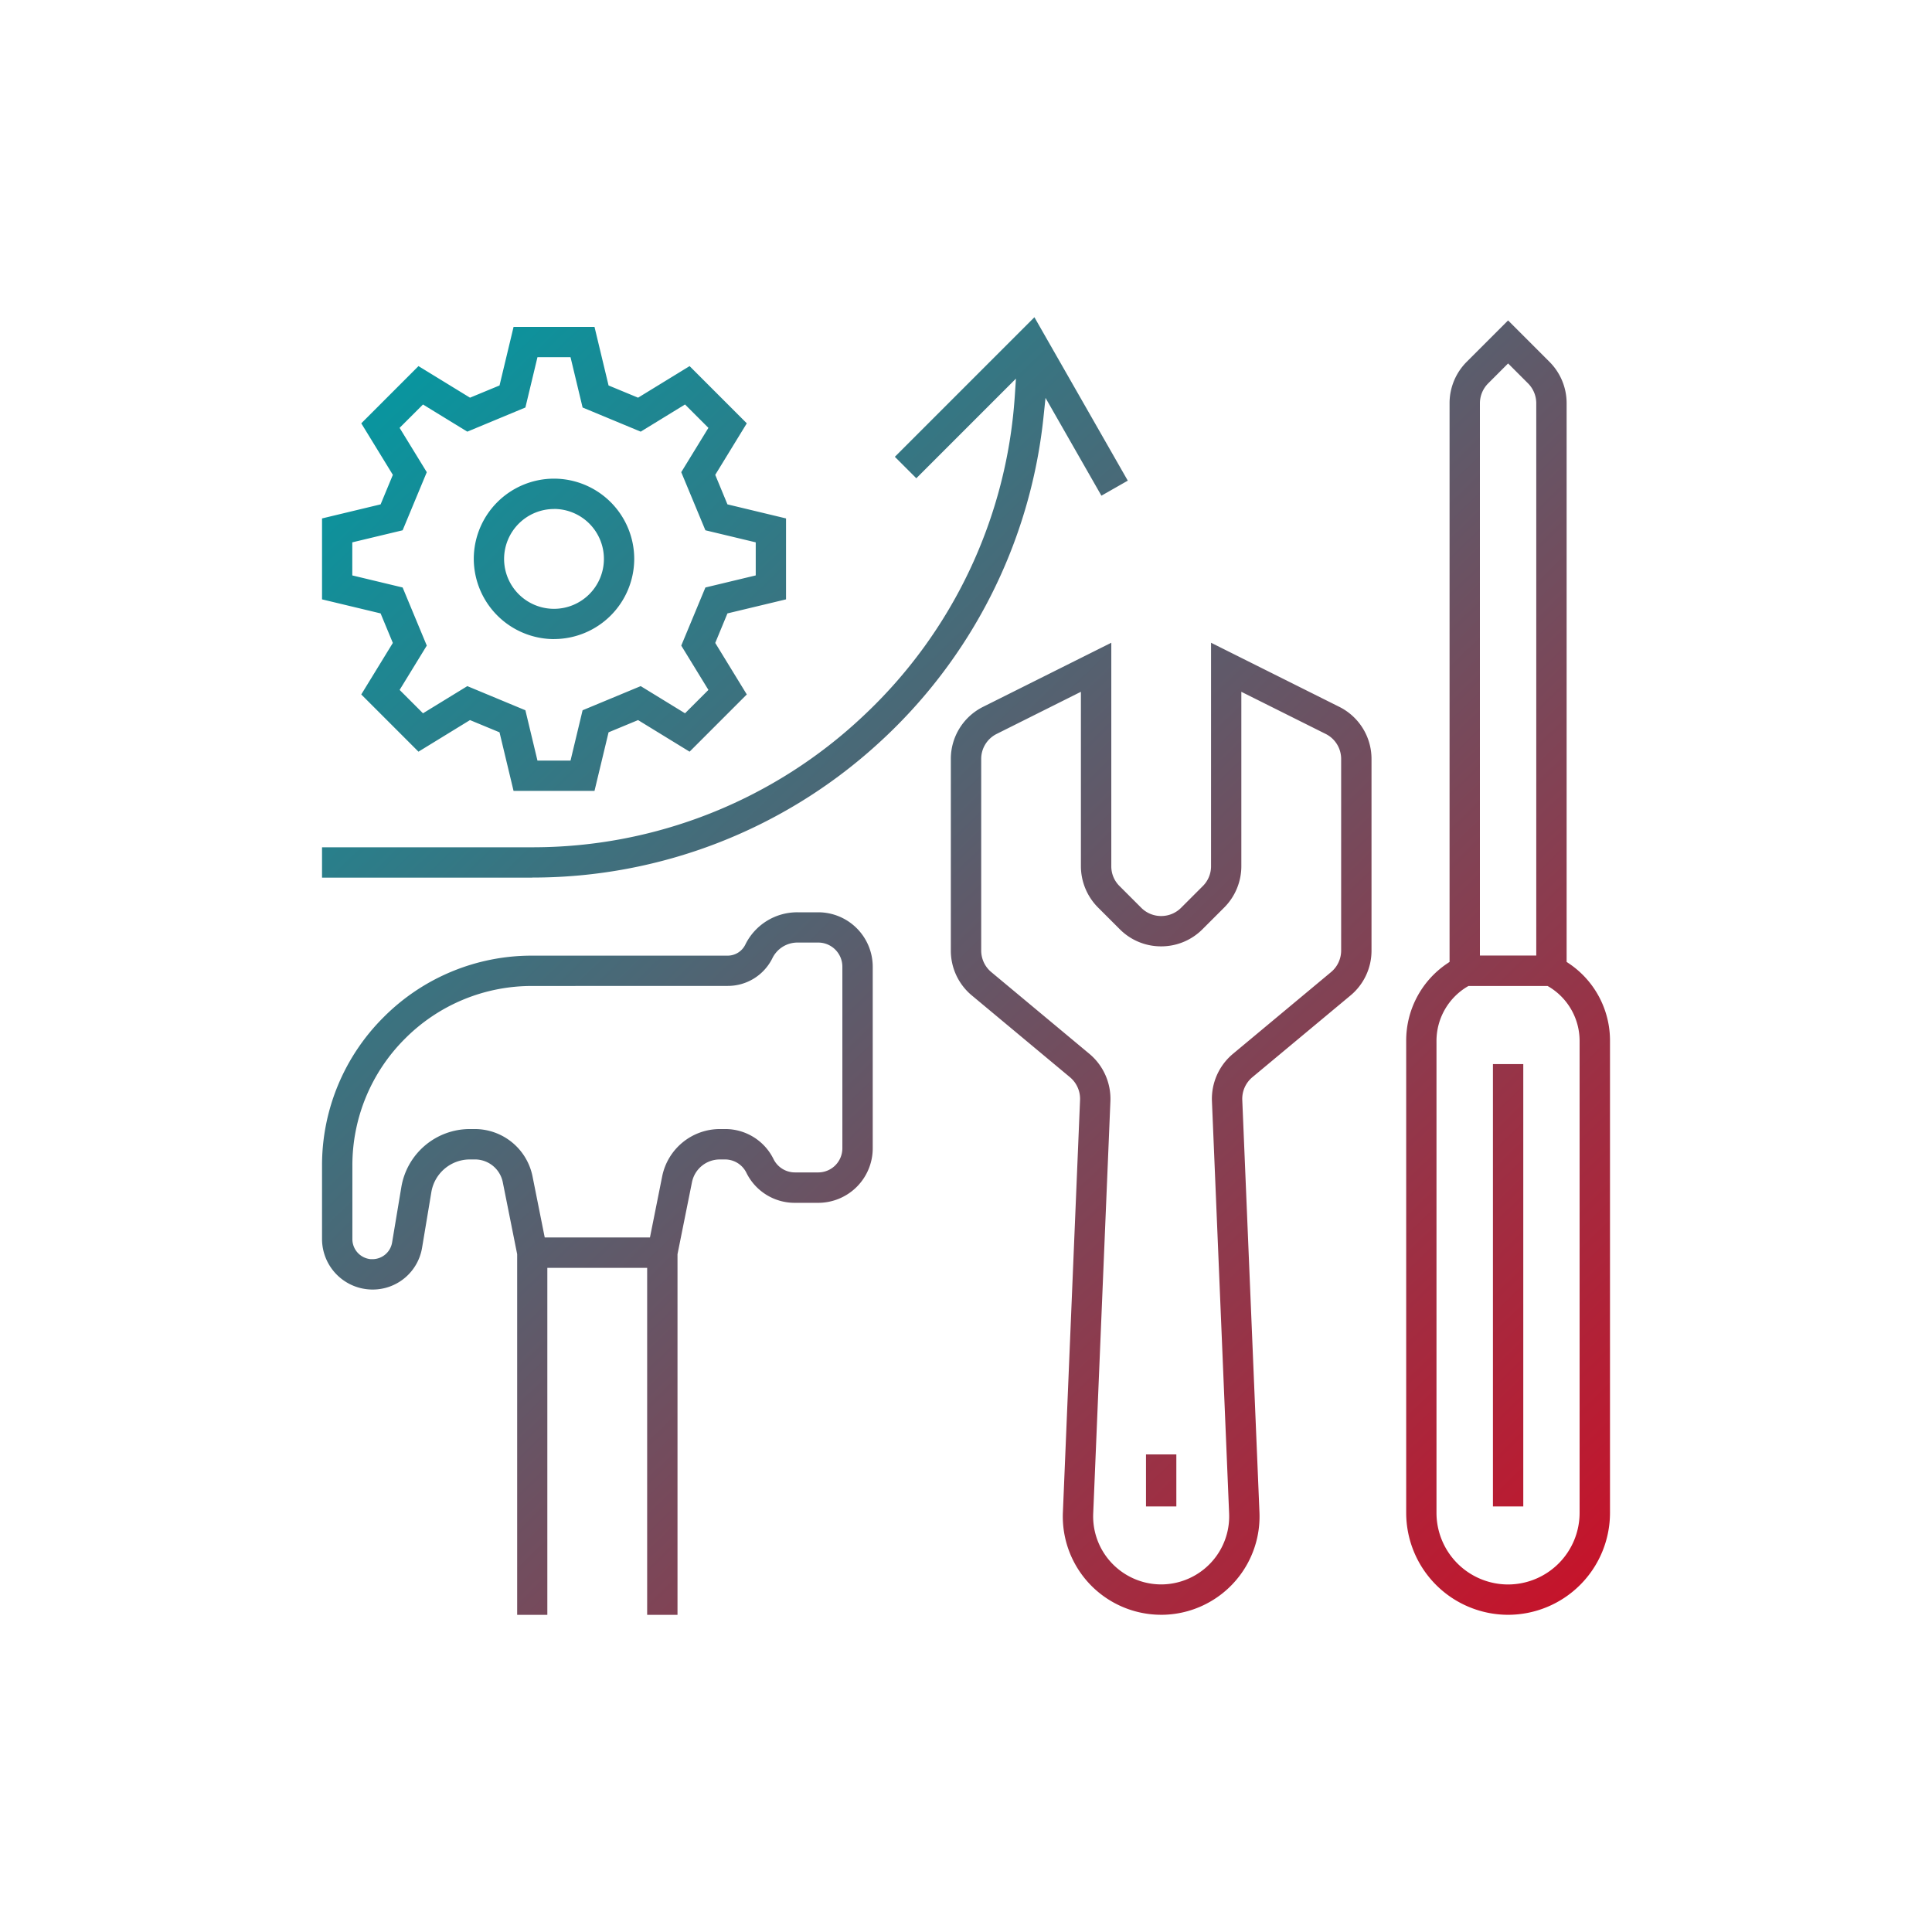 <?xml version="1.0" encoding="UTF-8"?> <svg xmlns="http://www.w3.org/2000/svg" xmlns:xlink="http://www.w3.org/1999/xlink" id="icon__retrofit" width="120" height="120" viewBox="0 0 120 120"><defs><linearGradient id="linear-gradient" y1="0.023" x2="1" y2="1" gradientUnits="objectBoundingBox"><stop offset="0" stop-color="#009ba4"></stop><stop offset="1" stop-color="#e20019"></stop></linearGradient></defs><rect id="Rechteck_2606" data-name="Rechteck 2606" width="120" height="120" fill="none"></rect><path id="Pfad_762" data-name="Pfad 762" d="M-4410.994-3062.669h-1.886v-22.4l-.895-4.479a1.763,1.763,0,0,0-1.717-1.406h-.315a2.428,2.428,0,0,0-2.405,2.042l-.571,3.424a3.107,3.107,0,0,1-3.078,2.615h-.009A3.142,3.142,0,0,1-4425-3086v-4.572a12.971,12.971,0,0,1,3.824-9.216,12.971,12.971,0,0,1,9.214-3.824h12.152a1.224,1.224,0,0,0,1.1-.684,3.591,3.591,0,0,1,3.236-2.009h1.3a3.387,3.387,0,0,1,3.379,3.378v11.289a3.389,3.389,0,0,1-3.379,3.379h-1.458a3.34,3.34,0,0,1-3.01-1.867,1.477,1.477,0,0,0-1.332-.827h-.33a1.762,1.762,0,0,0-1.717,1.407l-.9,4.477v22.4h-1.885v-21.55h-6.2v21.55Zm-.968-39.059a11.1,11.1,0,0,0-7.882,3.27,11.1,11.1,0,0,0-3.271,7.883V-3086a1.25,1.25,0,0,0,1.142,1.24c.038,0,.072,0,.1,0a1.238,1.238,0,0,0,1.226-1.041l.571-3.423a4.323,4.323,0,0,1,1.465-2.591,4.315,4.315,0,0,1,2.793-1.027h.322a3.661,3.661,0,0,1,3.567,2.924l.761,3.81h6.536l.762-3.81a3.663,3.663,0,0,1,3.566-2.924h.339a3.339,3.339,0,0,1,3.008,1.866,1.483,1.483,0,0,0,1.337.828h1.446a1.5,1.5,0,0,0,1.493-1.493v-11.29a1.5,1.5,0,0,0-1.493-1.494h-1.29a1.733,1.733,0,0,0-1.562.969,3.088,3.088,0,0,1-2.781,1.724Zm60.631,39.057a6.337,6.337,0,0,1-6.33-6.33v-29.313a5.766,5.766,0,0,1,2.518-4.79l.176-.12v-34.7a3.632,3.632,0,0,1,1.064-2.571l2.571-2.572,2.572,2.573a3.632,3.632,0,0,1,1.064,2.571v34.7l.177.119a5.772,5.772,0,0,1,2.517,4.791V-3069A6.337,6.337,0,0,1-4351.331-3062.671Zm-2.461-39.057-.1.058a3.927,3.927,0,0,0-1.887,3.358V-3069a4.45,4.45,0,0,0,4.445,4.445,4.45,4.45,0,0,0,4.444-4.445v-29.31a3.927,3.927,0,0,0-1.887-3.359l-.1-.058Zm2.461-38.667-1.237,1.238a1.756,1.756,0,0,0-.514,1.239v34.3h3.5v-34.3a1.753,1.753,0,0,0-.513-1.241Zm-21.549,77.723a6.117,6.117,0,0,1-3.129-.862,6.1,6.1,0,0,1-2.975-5.5l1.066-25.612a1.75,1.75,0,0,0-.628-1.416l-6.09-5.075a3.615,3.615,0,0,1-1.308-2.793v-11.889a3.607,3.607,0,0,1,.54-1.913,3.613,3.613,0,0,1,1.47-1.338l7.957-3.977v13.876a1.721,1.721,0,0,0,.513,1.239l1.347,1.347a1.74,1.74,0,0,0,1.237.512,1.743,1.743,0,0,0,1.238-.512l1.346-1.346a1.73,1.73,0,0,0,.514-1.239v-13.877l7.958,3.977a3.619,3.619,0,0,1,1.469,1.338,3.611,3.611,0,0,1,.54,1.915v11.888a3.616,3.616,0,0,1-1.308,2.793l-6.091,5.074a1.749,1.749,0,0,0-.628,1.417l1.067,25.611a6.105,6.105,0,0,1-2.977,5.5A6.113,6.113,0,0,1-4372.88-3062.671Zm-4.983-57.329h0l-5.226,2.613a1.734,1.734,0,0,0-.969,1.567v11.887a1.743,1.743,0,0,0,.63,1.346l6.088,5.073a3.644,3.644,0,0,1,1.307,2.946l-1.068,25.611a4.221,4.221,0,0,0,2.058,3.8,4.225,4.225,0,0,0,2.163.6,4.229,4.229,0,0,0,2.164-.6,4.221,4.221,0,0,0,2.057-3.8l-1.067-25.61a3.64,3.64,0,0,1,1.306-2.946l6.089-5.074a1.743,1.743,0,0,0,.63-1.345v-11.887a1.734,1.734,0,0,0-.968-1.567L-4367.9-3120v10.828a3.637,3.637,0,0,1-1.064,2.571l-1.347,1.346a3.614,3.614,0,0,1-2.571,1.066,3.609,3.609,0,0,1-2.571-1.066l-1.347-1.346a3.647,3.647,0,0,1-1.065-2.571V-3120Zm25.59,50.6v-27.474h1.885v27.474h-1.885Zm-19.664,0h-1.885v-3.232h1.885v3.231Zm-40-39.057H-4425v-1.885h13.064a29.905,29.905,0,0,0,20.554-8.156,29.923,29.923,0,0,0,9.411-19.88l.071-1.073-6.188,6.189-1.333-1.333,8.668-8.669,5.8,10.15-1.638.934-3.472-6.075-.131,1.245a31.861,31.861,0,0,1-10.331,20.285A31.829,31.829,0,0,1-4411.937-3108.462Zm3.86-5.387h-5.027l-.872-3.638-1.834-.76-3.2,1.962-3.553-3.554,1.961-3.2-.76-1.834-3.638-.872v-5.027l3.639-.874.76-1.833-1.961-3.2,3.553-3.554,3.2,1.961,1.834-.759.872-3.638h5.027l.873,3.638,1.833.759,3.2-1.961,3.553,3.554-1.96,3.2.758,1.833,3.639.874v5.027l-3.639.872-.758,1.834,1.96,3.2-3.553,3.554-3.2-1.962-1.833.76-.873,3.637Zm-7.9-6.508h0l3.608,1.5.75,3.127h2.053l.75-3.127,3.609-1.5,2.753,1.688,1.453-1.452-1.687-2.753,1.5-3.609,3.126-.75v-2.054l-3.127-.749-1.5-3.609,1.688-2.753-1.453-1.452-2.753,1.688-3.609-1.5-.75-3.126h-2.053l-.75,3.126-3.608,1.5-2.753-1.687-1.452,1.451,1.688,2.753-1.5,3.609-3.127.749v2.054l3.127.75,1.5,3.609-1.687,2.753,1.452,1.452,2.752-1.687Zm5.385-2.92a5,5,0,0,1-4.983-4.983,4.989,4.989,0,0,1,4.983-4.983,4.989,4.989,0,0,1,4.983,4.983A4.989,4.989,0,0,1-4410.589-3123.276Zm0-8.081a3.107,3.107,0,0,0-3.1,3.1,3.1,3.1,0,0,0,3.1,3.1,3.1,3.1,0,0,0,3.1-3.1A3.1,3.1,0,0,0-4410.59-3131.357Z" transform="translate(4445.002 3162.969)" fill="url(#linear-gradient)"></path></svg> 